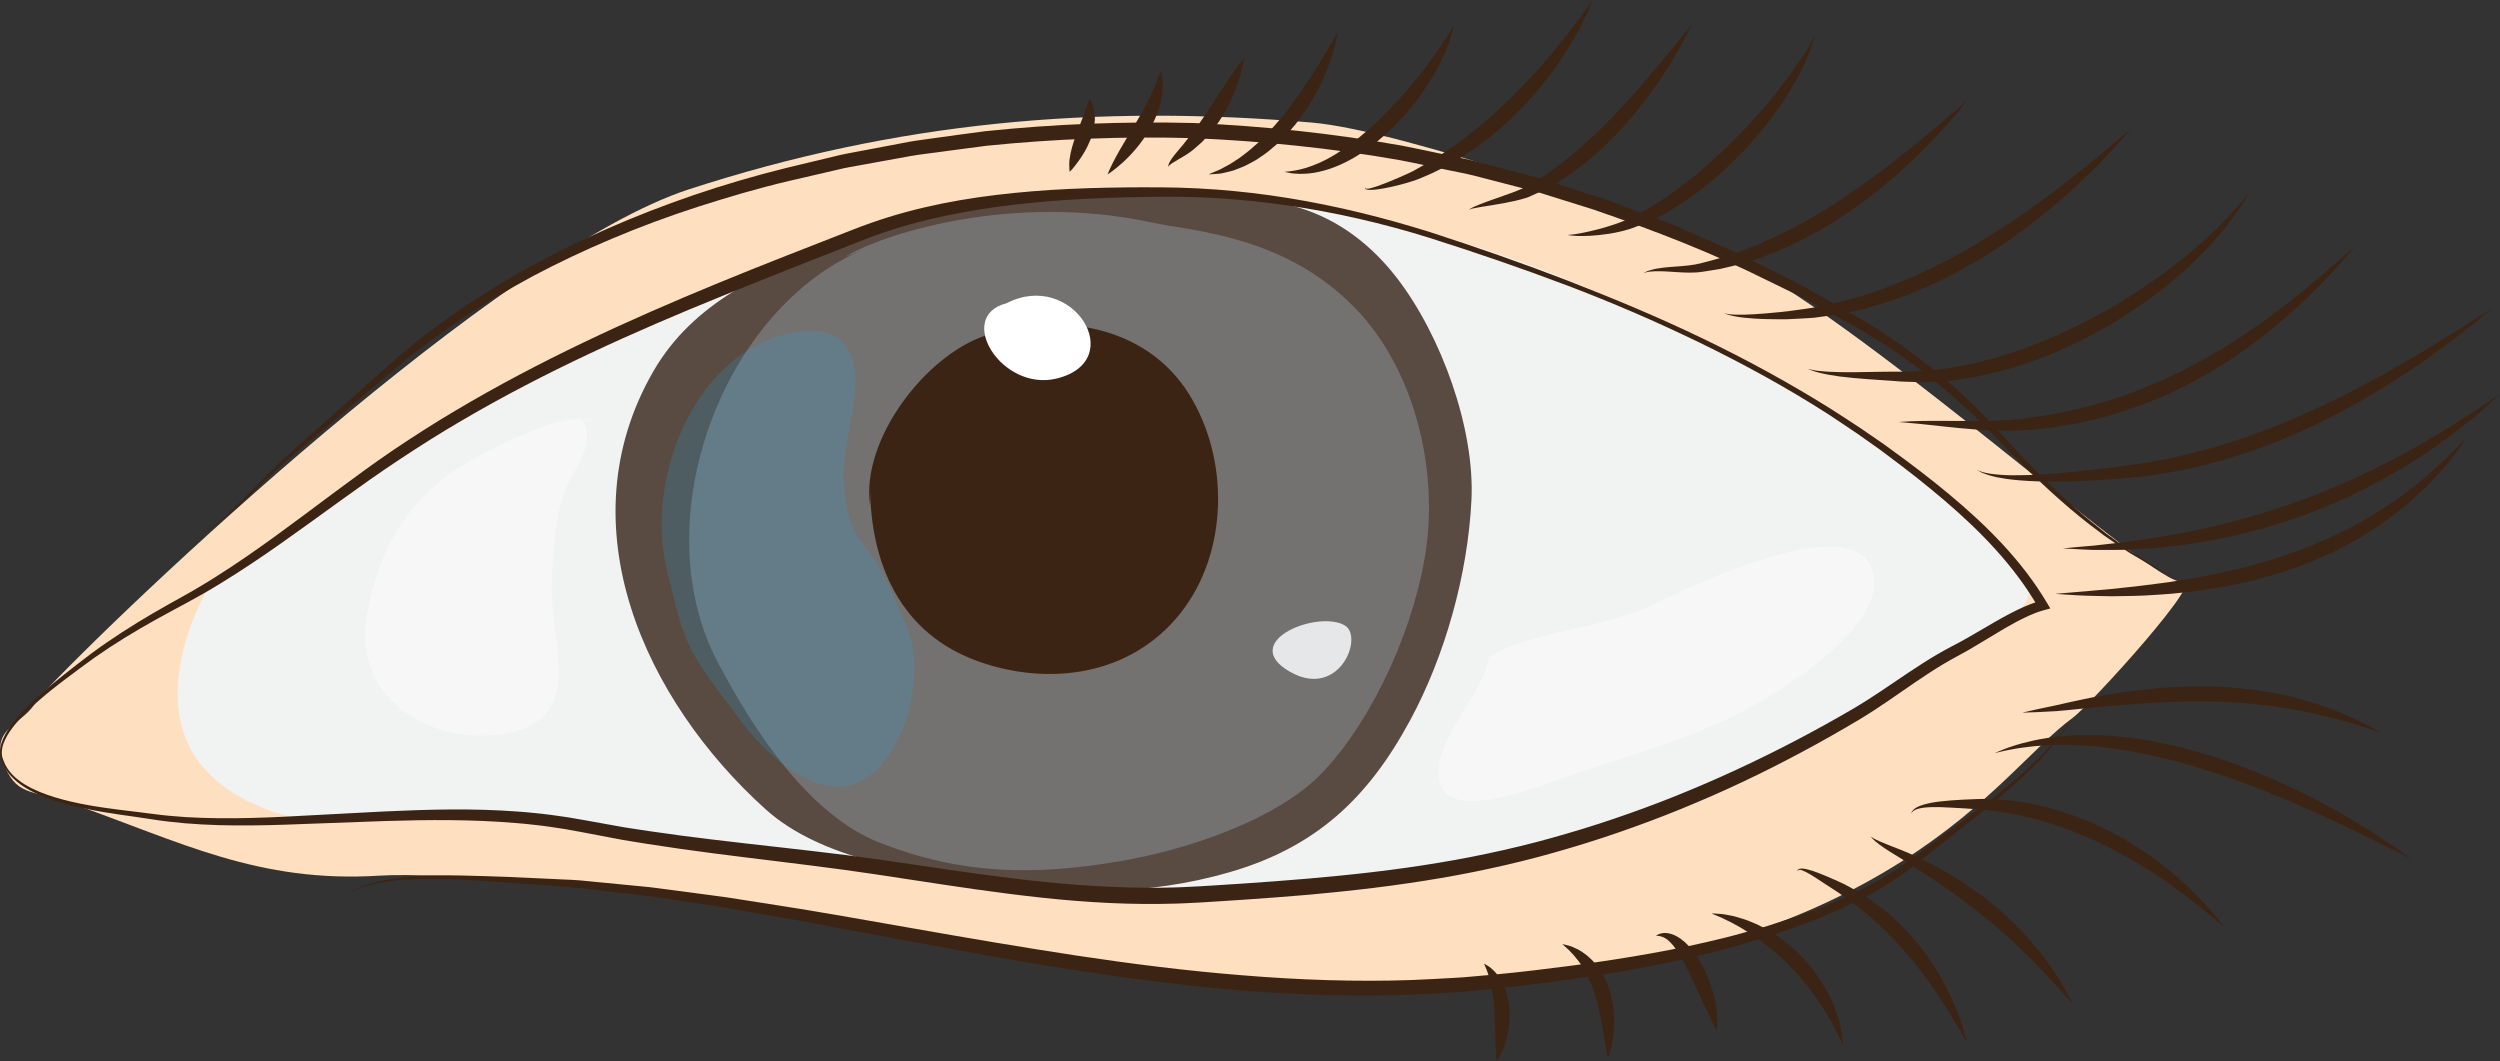 <?xml version="1.0" encoding="UTF-8"?>
<!DOCTYPE svg PUBLIC "-//W3C//DTD SVG 1.1//EN" "http://www.w3.org/Graphics/SVG/1.1/DTD/svg11.dtd">
<svg version="1.1" xmlns="http://www.w3.org/2000/svg" xmlns:xlink="http://www.w3.org/1999/xlink" x="0" y="0" width="659.535" height="280.006" viewBox="0, 0, 659.535, 280.006">
  <rect x="0" y="0" width="659.535" height="280.006" fill="#333333" stroke="none"/>
  <g id="g96118">
    <path d="M9.752,184.622 C6.757,191.012 -2.477,191.674 0.76,200.787 C4.109,210.215 7.944,208.162 19.156,212.081 C47.529,221.998 67.975,233.041 100.197,231.004 C116.621,229.966 165.406,234.407 187.759,237.5 C218.962,241.816 306.879,267.268 383.529,261.236 C500.859,252.004 526.729,203.903 546.859,189.338 C551.249,186.161 583.68,150.593 575.526,153.338 C569.204,155.465 496.29,88.43 458.106,68.338 C438.396,57.967 369.996,34.378 346.106,32.338 C288.993,27.461 236.616,32.122 181.796,49.929 C132.079,66.077 32.886,159.649 9.736,184.619" fill="#FEDFBF" id="path96120"/>
    <path d="M64.092,148.832 C80.579,135.46 101.933,120.69 120.345,109.997 C143.713,96.427 161.802,88.874 186.202,77.944 C214.78,65.142 247.641,53.765 273.689,50.62 C307.942,46.484 335.704,52.405 368.202,59.351 C399.305,65.999 434.101,81.864 462.207,96.656 C490.113,111.344 514.189,131.424 518.616,135.605 C545.144,160.661 537.219,157.766 513.535,172.955 C501.528,180.655 479.151,196.481 467.049,202.002 C437.236,215.601 404.714,226.19 372.72,232.502 C330.11,240.91 290.117,233.136 246.16,230.912 C221.755,229.677 197.22,225.79 173.197,221.306 C156.284,218.149 142.563,215.438 125.53,214.666 C106.25,213.793 88.736,219.878 72.194,214.182 C29.176,199.368 53.643,157.85 55.002,154.614" fill="#F1F2F2" id="path96122"/>
    <path d="M284.262,51.042 C275.321,48.153 228.735,61.059 221.026,64.047 C201.848,71.482 182.942,79.59 172.334,98.002 C148.946,138.596 170.049,184.739 202.003,213.522 C216.479,226.561 240.898,230.139 259.645,232.864 C282.078,236.124 303.153,236.208 324.186,230.155 C346.863,223.63 360.742,210.905 372.021,190.009 C381.237,172.935 387.198,151.647 388.186,132.007 C389.14,113.041 380.207,88.594 368.67,73.523 C362.073,64.906 353.48,58.084 342.853,54.84 C329.73,50.834 321.35,50.629 308.186,50.716" fill="#594A42" id="path96124"/>
    <path d="M228.202,65.672 C190.849,80.886 169.547,137.191 189.387,174.762 C198.827,192.64 213.266,214.935 232.051,222.31 C253.547,230.749 272.744,231.078 295.535,227.193 C311.97,224.392 336.677,216.719 349.033,203.649 C362.781,189.107 373.747,164.016 376.35,143.9 C379.107,122.594 372.926,97.197 357.533,81.298 C338.868,62.021 314.53,61.002 304.035,58.731 C266.535,50.616 232.035,62.021 222.868,67.821" fill="#808285" id="path96126" opacity="0.7"/>
    <path d="M230.032,144.502 C223.893,143.386 222.469,129.957 222.534,125.014 C222.625,117.985 224.887,110.947 225.534,103.988 C226.488,93.727 223.051,85.844 210.905,87.478 C183.531,91.159 169.769,126.591 176.034,150.627 C177.683,156.958 178.874,163.912 181.643,169.877 C184.853,176.791 190.101,182.824 194.532,189.002 C201.369,198.535 217.167,214.16 229.669,204.389 C239.586,196.638 243.963,177.451 239.42,166.017 C236.759,159.319 232.278,148.472 227.531,143.502" fill="#27AAE1" id="path96128" opacity="0.2"/>
    <path d="M392.862,173.332 C391.232,183.606 377.721,195.482 379.677,205.998 C381.898,217.933 408.881,206.275 416.341,203.815 C435.774,197.408 452.369,193.117 469.563,181.961 C477.667,176.703 496.931,163.327 494.194,151.331 C490.069,133.255 445.621,154.895 436.881,159.165 C422.069,166.402 404.709,165.937 391.529,173.998" fill="#FFFFFF" id="path96130" opacity="0.4"/>
    <path d="M156.202,111.332 C149.641,107.83 131.257,117.667 124.867,121.131 C113.149,127.482 104.27,137.528 100.017,150.033 C95.932,162.045 93.389,174.359 103.049,184.533 C110.826,192.722 123.571,195.586 134.202,193.367 C154.792,189.07 145.004,168.82 145.535,154.014 C145.825,145.941 146.27,137.541 148.868,129.998 C151.004,123.8 157.72,117.345 153.535,110.665" fill="#FFFFFF" id="path96132" opacity="0.4"/>
    <path d="M229.532,128.002 C229.532,148.417 237.346,167.14 258.196,174.521 C276.764,181.094 298.273,178.292 311.367,161.835 C324.087,145.849 324.42,121.224 313.697,104.002 C302.279,85.663 279.133,82.204 260.035,88.505 C244.09,93.766 227.082,116.113 229.532,133.336" fill="#3C2415" id="path96134"/>
    <path d="M354.202,164.672 C346.299,161.279 327.049,169.548 340.221,177.172 C355.202,185.842 361.831,162.345 351.535,164.672" fill="#E6E7E8" id="path96136"/>
    <path d="M265.532,80.002 C251.919,83.467 264.258,103.506 278.865,99.838 C297.884,95.063 282.916,71.003 265.532,80.002" fill="#FFFFFF" id="path96138"/>
    <path d="M0.582,200.862 C-0.206,199.379 -0.117,197.557 0.395,196.015 C0.902,194.446 1.732,193.021 2.659,191.692 C4.532,189.035 6.796,186.707 9.153,184.512 C11.516,182.32 14,180.267 16.518,178.273 C19.049,176.292 21.539,174.288 24.129,172.376 C29.322,168.54 34.752,165.076 40.301,161.821 C43.069,160.197 45.906,158.644 48.68,157.088 C50.074,156.298 51.479,155.517 52.828,154.69 C54.195,153.885 55.551,153.053 56.896,152.193 C67.692,145.394 77.853,137.603 88.147,129.953 C93.3,126.123 98.459,122.317 103.815,118.687 C109.117,115.126 114.568,111.625 120.113,108.351 C142.249,95.165 165.72,84.455 189.45,74.68 C201.322,69.792 213.289,65.167 225.225,60.501 C231.21,58.156 237.499,56.189 243.8,54.734 C250.11,53.252 256.497,52.184 262.906,51.417 C275.727,49.872 288.614,49.42 301.459,49.406 C304.659,49.401 307.899,49.425 311.098,49.504 L315.938,49.696 L320.764,49.997 C327.19,50.473 333.591,51.233 339.945,52.263 C352.654,54.325 365.166,57.434 377.425,61.283 C389.639,65.241 401.75,69.472 413.728,74.087 C425.681,78.753 437.546,83.673 449.111,89.259 C460.686,94.817 471.978,100.979 482.877,107.792 C485.568,109.545 488.297,111.246 490.96,113.044 L494.934,115.775 C496.264,116.678 497.583,117.596 498.869,118.561 C504.082,122.326 509.189,126.221 514.147,130.339 C524.011,138.562 533.366,147.803 540.035,159.067 L540.898,160.524 L539.227,160.974 C536.601,161.682 534.018,162.938 531.499,164.298 C528.976,165.665 526.501,167.182 524.005,168.693 C521.528,170.199 518.942,171.752 516.378,173.107 C513.777,174.513 511.366,175.946 508.951,177.531 C504.105,180.677 499.4,184.137 494.456,187.357 C493.228,188.171 491.95,188.928 490.699,189.716 L486.912,191.946 C484.396,193.418 481.819,194.871 479.256,196.286 C468.985,201.945 458.441,207.135 447.619,211.692 C442.219,213.992 436.748,216.131 431.221,218.115 C425.7,220.112 420.12,221.959 414.488,223.623 C411.673,224.488 408.859,225.24 405.994,226.031 C403.171,226.763 400.349,227.498 397.459,228.152 C391.716,229.481 385.967,230.657 380.172,231.633 C368.595,233.629 356.933,234.997 345.268,236.043 C339.433,236.547 333.598,236.983 327.764,237.38 L319.016,237.943 L316.829,238.08 L314.614,238.193 C313.152,238.255 311.71,238.349 310.23,238.384 C298.385,238.749 286.636,238.094 274.957,236.831 C263.282,235.59 251.705,233.819 240.167,232.053 L231.532,230.741 L222.865,229.497 C217.098,228.726 211.334,227.985 205.535,227.284 C193.952,225.861 182.335,224.471 170.76,222.634 C167.871,222.139 164.968,221.748 162.091,221.166 L153.474,219.527 C150.585,218.96 147.791,218.484 144.921,218.099 C143.49,217.899 142.058,217.711 140.618,217.567 C139.182,217.398 137.742,217.26 136.299,217.146 C124.76,216.164 113.116,216.234 101.468,216.605 L83.978,217.241 C78.145,217.47 72.3,217.706 66.442,217.754 C60.587,217.819 54.715,217.684 48.863,217.198 C45.939,216.93 43.017,216.621 40.115,216.153 C37.241,215.694 34.353,215.319 31.456,214.888 C25.675,214.02 19.873,213.006 14.272,211.182 C11.482,210.261 8.735,209.121 6.243,207.515 C3.783,205.922 1.506,203.719 0.577,200.841 L0.956,200.712 C1.919,203.439 4.151,205.489 6.584,206.974 C9.045,208.473 11.772,209.504 14.534,210.356 C20.086,212.03 25.855,212.911 31.626,213.646 C34.513,214.011 37.422,214.324 40.323,214.721 C43.195,215.119 46.088,215.361 48.982,215.562 C54.777,215.901 60.591,215.938 66.407,215.786 C72.223,215.644 78.042,215.314 83.869,214.992 L101.369,214.073 C113.043,213.53 124.794,213.208 136.542,214.095 C138.01,214.198 139.477,214.322 140.941,214.48 C142.408,214.613 143.871,214.79 145.333,214.979 C148.252,215.34 151.22,215.817 154.064,216.348 L162.668,217.896 C165.519,218.444 168.41,218.803 171.278,219.266 C182.783,220.975 194.369,222.247 205.974,223.555 C211.772,224.199 217.595,224.889 223.407,225.608 L232.085,226.773 L240.77,228.051 C252.318,229.767 263.84,231.474 275.392,232.649 C281.166,233.248 286.948,233.688 292.732,233.939 C298.505,234.197 304.322,234.299 310.048,234.113 C311.486,234.081 312.958,233.985 314.411,233.925 L316.568,233.817 L318.751,233.682 L327.479,233.125 C333.293,232.734 339.101,232.304 344.898,231.807 C356.491,230.809 368.048,229.534 379.494,227.619 C385.217,226.688 390.918,225.555 396.555,224.283 C399.363,223.665 402.195,222.945 405.027,222.227 C407.792,221.479 410.624,220.739 413.392,219.904 C418.964,218.291 424.485,216.498 429.952,214.555 C435.425,212.624 440.844,210.54 446.196,208.295 C456.913,203.831 467.395,198.798 477.63,193.294 C480.191,191.912 482.713,190.523 485.25,189.072 L489.029,186.895 C490.254,186.138 491.496,185.421 492.709,184.633 C497.58,181.529 502.321,178.112 507.299,174.947 C509.779,173.353 512.404,171.826 514.956,170.489 C517.574,169.154 520.015,167.732 522.548,166.244 C525.068,164.769 527.594,163.27 530.225,161.894 C532.857,160.528 535.574,159.23 538.607,158.456 L537.799,160.363 C531.52,149.395 522.508,140.157 512.831,131.899 C507.979,127.764 502.939,123.816 497.809,120.01 C496.543,119.034 495.245,118.105 493.934,117.192 L490.019,114.426 C487.394,112.605 484.703,110.88 482.047,109.1 C471.276,102.208 460.031,96.064 448.531,90.457 C437.017,84.878 425.26,79.78 413.281,75.255 C401.306,70.727 389.179,66.576 376.981,62.708 C364.774,58.909 352.284,56.028 339.65,54.194 C333.335,53.273 326.983,52.621 320.618,52.251 C314.256,51.865 307.899,51.842 301.487,51.966 C288.703,52.175 275.927,52.822 263.312,54.54 C257.009,55.409 250.748,56.523 244.588,58.014 C238.41,59.499 232.453,61.412 226.519,63.79 C214.582,68.467 202.661,73.152 190.807,77.978 C167.093,87.579 143.719,98.082 121.699,111.019 C116.186,114.23 110.826,117.625 105.466,121.178 C100.16,124.664 94.942,128.391 89.752,132.133 C79.364,139.616 69.037,147.298 58.028,154.007 C52.534,157.418 46.793,160.314 41.212,163.407 C35.632,166.507 30.162,169.824 24.956,173.486 C22.347,175.321 19.795,177.278 17.235,179.19 C14.685,181.117 12.178,183.095 9.793,185.209 C7.421,187.33 5.121,189.556 3.219,192.088 C2.279,193.356 1.438,194.71 0.914,196.182 C0.389,197.64 0.255,199.279 0.95,200.693 z" fill="#3C2415" id="path96140"/>
    <path d="M542.202,156.672 C542.202,156.672 542.674,156.63 543.556,156.55 C544.44,156.477 545.735,156.34 547.384,156.223 C549.036,156.117 551.033,155.908 553.319,155.709 C554.461,155.607 555.675,155.5 556.956,155.387 C558.234,155.25 559.579,155.107 560.981,154.957 C563.789,154.698 566.808,154.265 570.003,153.869 C571.605,153.694 573.232,153.404 574.898,153.13 C576.559,152.828 578.275,152.644 579.991,152.295 C581.708,151.958 583.453,151.615 585.219,151.268 C586.106,151.112 586.983,150.888 587.864,150.667 C588.748,150.459 589.636,150.25 590.528,150.04 C591.42,149.832 592.315,149.623 593.214,149.413 C594.099,149.158 594.987,148.902 595.876,148.646 C597.646,148.105 599.455,147.661 601.203,147.04 C602.958,146.438 604.712,145.837 606.46,145.238 C608.202,144.624 609.871,143.848 611.564,143.169 C612.404,142.814 613.252,142.481 614.076,142.111 C614.889,141.717 615.697,141.325 616.501,140.935 C617.306,140.545 618.105,140.158 618.899,139.773 C619.691,139.383 620.497,139.031 621.234,138.57 C624.225,136.808 627.214,135.245 629.807,133.375 C631.12,132.469 632.456,131.661 633.648,130.744 C634.839,129.823 635.991,128.932 637.096,128.078 C639.369,126.429 641.187,124.61 642.92,123.118 C643.767,122.352 644.588,121.658 645.302,120.972 C645.993,120.263 646.628,119.612 647.202,119.023 C649.504,116.668 650.868,115.337 650.868,115.337 C650.868,115.337 649.784,116.878 647.802,119.545 C647.305,120.212 646.754,120.951 646.155,121.755 C645.539,122.547 644.777,123.318 644.012,124.19 C642.439,125.889 640.783,127.952 638.602,129.812 C637.545,130.784 636.446,131.796 635.308,132.844 C634.757,133.394 634.103,133.833 633.475,134.328 C632.84,134.813 632.195,135.306 631.54,135.806 C630.885,136.306 630.221,136.813 629.549,137.326 C629.21,137.579 628.878,137.848 628.528,138.093 C628.169,138.326 627.808,138.559 627.445,138.795 C625.999,139.745 624.49,140.67 622.969,141.635 C622.22,142.14 621.404,142.536 620.6,142.971 C619.793,143.4 618.98,143.832 618.162,144.267 C617.343,144.702 616.519,145.14 615.691,145.579 C614.842,145.975 613.971,146.329 613.106,146.709 C611.363,147.435 609.638,148.258 607.846,148.917 C606.046,149.558 604.24,150.201 602.433,150.843 C600.618,151.461 598.75,151.899 596.919,152.432 C596,152.684 595.082,152.935 594.167,153.186 C593.242,153.391 592.32,153.594 591.401,153.797 C589.561,154.188 587.747,154.645 585.924,154.913 C584.107,155.2 582.311,155.484 580.544,155.764 C578.778,156.044 577.029,156.202 575.321,156.385 C573.611,156.558 571.943,156.749 570.31,156.827 C568.68,156.928 567.095,157.026 565.562,157.121 C564.029,157.213 562.544,157.197 561.123,157.238 C559.701,157.261 558.339,157.284 557.043,157.305 C555.746,157.279 554.516,157.253 553.36,157.23 C551.049,157.199 549.041,157.121 547.39,157.013 C545.739,156.93 544.441,156.82 543.555,156.764 C542.674,156.704 542.202,156.672 542.202,156.672 z" fill="#3C2415" id="path96142"/>
    <path d="M318.862,46.002 C318.862,46.002 319.621,45.643 320.969,45.093 C321.667,44.861 322.419,44.401 323.273,43.954 C323.699,43.718 324.155,43.505 324.616,43.221 C325.071,42.908 325.559,42.608 326.058,42.283 C327.085,41.689 328.064,40.818 329.153,40.021 C329.705,39.635 330.199,39.121 330.742,38.664 C331.262,38.173 331.851,37.756 332.357,37.204 C332.883,36.683 333.42,36.154 333.962,35.619 C334.507,35.089 334.997,34.48 335.536,33.919 C336.617,32.799 337.588,31.529 338.625,30.327 C339.587,29.054 340.605,27.828 341.505,26.532 C341.956,25.886 342.44,25.269 342.877,24.631 C343.315,23.991 343.746,23.359 344.172,22.736 C345.022,21.489 345.803,20.252 346.567,19.089 C347.278,17.897 348.042,16.809 348.649,15.751 C349.263,14.696 349.88,13.75 350.371,12.88 C350.857,12.009 351.35,11.274 351.691,10.639 C352.406,9.382 352.862,8.67 352.862,8.67 C352.862,8.67 352.736,9.495 352.432,10.928 C352.291,11.649 352.058,12.503 351.777,13.483 C351.518,14.473 351.152,15.561 350.722,16.74 C350.326,17.936 349.78,19.179 349.222,20.511 C348.614,21.816 347.969,23.197 347.205,24.575 C346.441,25.953 345.634,27.373 344.693,28.743 C343.821,30.158 342.745,31.472 341.741,32.833 C340.617,34.107 339.571,35.444 338.34,36.593 C337.185,37.807 335.91,38.874 334.666,39.882 C334.066,40.408 333.382,40.827 332.751,41.27 C332.096,41.686 331.52,42.169 330.847,42.496 C329.543,43.199 328.343,43.89 327.114,44.311 C326.514,44.544 325.949,44.779 325.402,44.975 C324.84,45.151 324.277,45.263 323.771,45.393 C322.75,45.653 321.878,45.845 321.152,45.863 C319.702,45.98 318.862,46.002 318.862,46.002 z" fill="#3C2415" id="path96144"/>
    <path d="M338.862,45.332 C338.862,45.332 339.107,45.306 339.567,45.257 C340.024,45.221 340.712,45.159 341.53,45.003 C342.348,44.89 343.343,44.624 344.45,44.317 C345.555,43.981 346.773,43.538 348.058,42.963 C353.224,40.693 359.288,36.118 364.666,30.774 C366.015,29.442 367.336,28.076 368.597,26.691 C369.863,25.31 371.077,23.918 372.23,22.548 C374.526,19.802 376.58,17.147 378.271,14.81 C379.096,13.629 379.867,12.548 380.513,11.564 C381.158,10.579 381.717,9.712 382.16,8.985 C382.593,8.254 382.955,7.682 383.17,7.277 C383.403,6.878 383.528,6.665 383.528,6.665 C383.528,6.665 383.478,6.906 383.384,7.359 C383.287,7.812 383.14,8.478 382.887,9.306 C382.637,10.134 382.325,11.145 381.872,12.264 C381.441,13.394 380.903,14.65 380.243,15.983 C379.592,17.321 378.844,18.753 377.967,20.216 C377.096,21.683 376.117,23.195 375.037,24.714 C373.953,26.229 372.788,27.766 371.509,29.252 C370.258,30.762 368.876,32.203 367.47,33.621 C364.612,36.411 361.49,38.966 358.264,40.95 C356.67,41.965 355.028,42.799 353.445,43.517 C351.841,44.202 350.291,44.767 348.804,45.121 C347.339,45.528 345.946,45.715 344.72,45.813 C343.491,45.907 342.425,45.891 341.54,45.791 C340.655,45.745 340.007,45.573 339.553,45.482 C339.103,45.386 338.862,45.332 338.862,45.332 z" fill="#3C2415" id="path96146"/>
    <path d="M360.202,49.332 C360.211,49.331 360.168,49.414 360.175,49.558 C360.173,49.709 360.378,49.799 360.657,49.791 C361.222,49.791 362.06,49.534 363.1,49.201 C365.176,48.493 368.115,47.294 371.529,45.745 C371.951,45.549 372.383,45.345 372.795,45.131 C373.21,44.896 373.634,44.656 374.066,44.412 C374.95,43.896 375.911,43.417 376.832,42.866 C377.73,42.307 378.654,41.734 379.599,41.148 C380.532,40.529 381.485,39.896 382.453,39.252 C383.436,38.631 384.367,37.891 385.338,37.19 C386.314,36.495 387.261,35.738 388.221,34.981 C388.701,34.604 389.184,34.225 389.667,33.845 L391.084,32.652 C392.026,31.851 392.995,31.073 393.898,30.216 C395.77,28.58 397.55,26.84 399.31,25.133 C400.161,24.25 401.016,23.384 401.872,22.537 C402.693,21.656 403.505,20.786 404.303,19.93 C405.115,19.084 405.822,18.174 406.594,17.348 C407.361,16.517 408.073,15.671 408.759,14.842 C410.155,13.2 411.417,11.599 412.613,10.136 C413.752,8.634 414.838,7.277 415.759,6.044 C416.652,4.793 417.498,3.737 418.138,2.83 C419.422,1.02 420.202,-0 420.202,-0 C420.202,-0 419.73,1.184 418.824,3.231 C417.894,5.264 416.472,8.134 414.505,11.439 C413.497,13.074 412.422,14.867 411.131,16.656 C409.896,18.487 408.491,20.349 406.975,22.225 C406.203,23.152 405.417,24.095 404.621,25.05 C403.797,25.98 402.951,26.913 402.088,27.843 C400.331,29.676 398.489,31.486 396.558,33.203 C395.612,34.083 394.596,34.886 393.607,35.709 C392.63,36.548 391.596,37.31 390.57,38.063 C390.057,38.441 389.548,38.818 389.041,39.192 C388.524,39.555 387.989,39.887 387.47,40.233 C386.418,40.907 385.411,41.617 384.35,42.211 C383.294,42.815 382.297,43.457 381.246,43.988 C380.192,44.515 379.16,45.03 378.156,45.531 C377.153,46.001 376.186,46.406 375.237,46.806 C374.744,47.006 374.26,47.203 373.785,47.397 C373.29,47.578 372.819,47.73 372.354,47.878 C370.507,48.472 368.798,48.895 367.271,49.244 C365.749,49.603 364.397,49.828 363.277,49.973 C362.156,50.114 361.253,50.15 360.631,50.018 C360.325,49.973 360.053,49.748 360.116,49.551 C360.15,49.396 360.209,49.336 360.202,49.332 z" fill="#3C2415" id="path96148"/>
    <path d="M387.532,55.332 C387.532,55.332 387.739,55.112 388.278,54.834 C388.802,54.575 389.582,54.206 390.597,53.825 C392.612,53.03 395.557,52.053 398.974,50.812 C399.824,50.498 400.696,50.15 401.541,49.761 C401.741,49.66 401.943,49.559 402.147,49.457 C402.265,49.399 402.559,49.225 402.76,49.113 C403.205,48.859 403.658,48.601 404.117,48.34 C404.574,48.078 405.038,47.812 405.507,47.543 C405.942,47.254 406.381,46.963 406.825,46.668 C407.707,46.073 408.634,45.526 409.536,44.838 C411.385,43.568 413.179,42.088 415.011,40.603 C415.907,39.832 416.809,39.055 417.715,38.274 C418.598,37.464 419.485,36.651 420.37,35.837 C421.235,34.997 422.099,34.157 422.961,33.32 C423.803,32.461 424.642,31.605 425.474,30.756 C427.1,29.019 428.745,27.341 430.239,25.624 C431.01,24.787 431.727,23.927 432.454,23.104 C433.176,22.277 433.903,21.484 434.567,20.675 C435.918,19.069 437.194,17.55 438.373,16.149 C440.712,13.305 442.662,10.936 444.026,9.277 C445.381,7.601 446.198,6.665 446.198,6.665 C446.198,6.665 445.677,7.788 444.69,9.715 C444.187,10.672 443.571,11.833 442.83,13.145 C442.073,14.447 441.24,15.934 440.235,17.493 C439.739,18.278 439.221,19.096 438.685,19.942 C438.119,20.768 437.534,21.622 436.931,22.5 C435.701,24.238 434.414,26.088 432.936,27.889 C431.493,29.717 429.962,31.584 428.314,33.401 C427.475,34.297 426.653,35.223 425.781,36.109 C424.895,36.984 424.007,37.863 423.119,38.742 C422.187,39.58 421.257,40.418 420.329,41.252 C419.39,42.074 418.397,42.833 417.444,43.616 C415.493,45.137 413.486,46.524 411.475,47.766 C410.498,48.413 409.461,48.994 408.437,49.525 C407.928,49.795 407.425,50.062 406.928,50.326 C406.433,50.55 405.946,50.772 405.463,50.99 C404.982,51.207 404.507,51.421 404.039,51.631 C403.779,51.744 403.63,51.823 403.285,51.963 C403.023,52.057 402.764,52.15 402.507,52.242 C401.496,52.554 400.54,52.794 399.624,53.001 C397.797,53.428 396.121,53.707 394.639,53.959 C393.159,54.201 391.868,54.412 390.806,54.585 C389.747,54.768 388.916,54.909 388.36,55.044 C387.818,55.173 387.532,55.332 387.532,55.332 z" fill="#3C2415" id="path96150"/>
    <path d="M413.532,62.002 C413.532,62.002 413.877,61.966 414.522,61.899 C415.174,61.864 416.097,61.67 417.27,61.475 C418.446,61.253 419.862,60.927 421.468,60.522 C422.269,60.302 423.123,60.092 424.003,59.8 C424.892,59.537 425.813,59.242 426.759,58.902 C427.24,58.75 427.703,58.543 428.183,58.35 C428.421,58.252 428.662,58.154 428.905,58.055 C429.051,58.001 429.37,57.828 429.596,57.72 C430.596,57.235 431.63,56.734 432.694,56.219 C433.677,55.651 434.687,55.068 435.72,54.471 C436.74,53.849 437.782,53.153 438.841,52.485 C439.918,51.839 440.922,51.024 441.985,50.282 C443.049,49.541 444.074,48.714 445.125,47.904 C445.649,47.498 446.176,47.091 446.703,46.682 C447.224,46.264 447.726,45.818 448.241,45.385 C449.257,44.504 450.314,43.666 451.287,42.726 C452.283,41.813 453.312,40.938 454.286,40.007 C455.252,39.068 456.214,38.132 457.169,37.204 C458.092,36.245 459.002,35.287 459.927,34.363 C460.864,33.448 461.691,32.457 462.558,31.528 C462.986,31.057 463.409,30.59 463.829,30.129 C464.226,29.649 464.628,29.178 465.031,28.719 C465.821,27.785 466.648,26.91 467.357,25.986 C468.087,25.075 468.797,24.19 469.484,23.333 C470.167,22.472 470.789,21.613 471.408,20.801 C471.715,20.393 472.016,19.993 472.31,19.602 C472.586,19.2 472.857,18.808 473.121,18.425 C473.657,17.661 474.166,16.937 474.644,16.257 C475.542,14.852 476.326,13.627 476.97,12.618 C478.142,10.532 478.866,9.337 478.866,9.337 C478.866,9.337 478.471,10.654 477.687,12.964 C477.227,14.084 476.68,15.46 475.978,17.007 C475.201,18.506 474.431,20.281 473.332,22.055 C472.801,22.954 472.269,23.909 471.677,24.869 C471.054,25.808 470.409,26.779 469.747,27.778 C469.098,28.789 468.334,29.752 467.603,30.779 C466.881,31.814 466.072,32.813 465.236,33.817 C463.596,35.857 461.824,37.902 459.935,39.9 C458.965,40.876 457.989,41.858 457.008,42.846 C456.017,43.823 454.972,44.755 453.949,45.709 C452.927,46.663 451.813,47.518 450.745,48.413 C450.203,48.853 449.675,49.305 449.126,49.731 C448.569,50.147 448.015,50.562 447.462,50.976 C446.908,51.388 446.358,51.799 445.809,52.207 C445.257,52.61 444.667,52.96 444.103,53.335 C442.953,54.055 441.872,54.84 440.704,55.466 C439.544,56.107 438.458,56.795 437.296,57.353 C436.126,57.899 434.982,58.434 433.868,58.954 C432.76,59.385 431.689,59.793 430.641,60.172 C430.352,60.271 430.178,60.35 429.802,60.462 C429.528,60.538 429.256,60.614 428.987,60.69 C428.449,60.837 427.924,60.998 427.405,61.098 C425.342,61.597 423.43,61.84 421.738,62.023 C420.047,62.21 418.563,62.256 417.344,62.266 C416.74,62.29 416.181,62.242 415.71,62.225 C415.235,62.212 414.839,62.176 414.519,62.13 C413.875,62.046 413.532,62.002 413.532,62.002 z" fill="#3C2415" id="path96152"/>
    <path d="M433.532,72.002 C433.532,72.002 433.89,71.849 434.563,71.562 C434.891,71.395 435.327,71.282 435.853,71.149 C436.119,71.08 436.403,71.006 436.707,70.927 C437.011,70.88 437.333,70.829 437.674,70.775 C439.044,70.541 440.709,70.414 442.603,70.283 C444.486,70.135 446.595,69.985 448.701,69.457 C450.95,68.85 453.436,68.248 455.875,67.406 C457.115,67.017 458.385,66.616 459.666,66.086 C460.941,65.561 462.285,65.148 463.595,64.568 C464.906,63.998 466.239,63.418 467.588,62.831 C468.907,62.175 470.24,61.508 471.598,60.869 C474.27,59.496 476.964,58.055 479.566,56.445 L481.545,55.287 L483.479,54.058 C484.768,53.244 486.055,52.435 487.286,51.559 C487.907,51.131 488.526,50.704 489.142,50.28 C489.769,49.87 490.384,49.45 490.981,49.011 C492.185,48.145 493.374,47.29 494.544,46.448 C496.825,44.683 499.082,43.038 501.147,41.371 C502.197,40.56 503.197,39.745 504.161,38.95 C505.135,38.164 506.075,37.405 506.978,36.677 C508.761,35.184 510.395,33.815 511.843,32.602 C513.288,31.377 514.549,30.31 515.587,29.431 C517.651,27.655 518.868,26.669 518.868,26.669 C518.868,26.669 517.903,27.896 516.15,29.993 C515.277,31.044 514.178,32.286 512.907,33.702 C511.647,35.13 510.157,36.677 508.532,38.368 C506.863,40.015 505.101,41.854 503.088,43.641 C501.125,45.485 498.978,47.349 496.71,49.225 C494.398,51.046 492.047,52.988 489.483,54.735 C488.235,55.652 486.923,56.505 485.609,57.363 L483.636,58.657 C482.97,59.077 482.287,59.475 481.611,59.88 C478.902,61.5 476.09,62.952 473.301,64.331 C471.89,64.99 470.48,65.623 469.081,66.231 C467.654,66.776 466.245,67.315 464.859,67.845 C463.473,68.373 462.065,68.777 460.703,69.199 C459.351,69.642 457.976,69.968 456.639,70.28 C455.308,70.571 454.007,70.974 452.77,71.126 C451.528,71.322 450.327,71.511 449.174,71.692 C446.699,72.067 444.507,71.906 442.611,71.804 C440.718,71.704 439.078,71.545 437.738,71.562 C437.401,71.561 437.083,71.559 436.783,71.558 C436.489,71.577 436.214,71.595 435.958,71.611 C435.44,71.637 434.988,71.664 434.633,71.765 C433.914,71.92 433.532,72.002 433.532,72.002 z" fill="#3C2415" id="path96154"/>
    <path d="M454.862,82.672 C454.862,82.672 455.334,82.755 456.218,82.91 C456.664,82.962 457.216,82.971 457.85,83.011 C458.485,83.04 459.238,83.007 460.062,83.018 C461.723,82.974 463.736,82.855 466.045,82.664 C467.198,82.575 468.427,82.45 469.721,82.319 C470.351,82.241 471.071,82.194 471.673,82.109 C472.353,82.016 473.047,81.921 473.757,81.823 C475.172,81.618 476.665,81.446 478.176,81.193 C479.656,80.893 481.187,80.583 482.76,80.264 C484.332,80.004 485.929,79.478 487.566,79.058 C488.384,78.84 489.212,78.62 490.046,78.399 C490.879,78.17 491.701,77.868 492.54,77.603 C493.376,77.329 494.219,77.053 495.068,76.775 C495.92,76.507 496.772,76.219 497.608,75.866 C499.296,75.206 501.003,74.537 502.723,73.864 C504.412,73.112 506.116,72.353 507.826,71.592 C509.523,70.804 511.18,69.907 512.863,69.07 C514.567,68.274 516.179,67.291 517.832,66.404 C518.65,65.945 519.48,65.511 520.283,65.033 C521.08,64.546 521.875,64.06 522.667,63.576 C525.852,61.669 528.918,59.668 531.861,57.694 C533.315,56.68 534.729,55.659 536.145,54.702 C537.542,53.719 538.874,52.706 540.192,51.747 C541.518,50.799 542.762,49.816 543.974,48.873 C545.189,47.935 546.38,47.047 547.495,46.16 C548.603,45.262 549.666,44.402 550.677,43.584 C551.702,42.781 552.664,42.005 553.546,41.251 C555.311,39.744 556.916,38.496 558.171,37.394 C560.707,35.218 562.194,34.004 562.194,34.004 C562.194,34.004 560.957,35.463 558.723,37.966 C557.617,39.228 556.201,40.689 554.583,42.376 C552.985,44.084 551.064,45.892 548.996,47.897 C546.87,49.835 544.609,51.999 542.046,54.086 C540.773,55.139 539.484,56.248 538.127,57.333 C536.763,58.409 535.335,59.465 533.9,60.564 C532.46,61.655 530.928,62.675 529.414,63.757 C528.645,64.282 527.901,64.854 527.1,65.35 C526.302,65.851 525.5,66.355 524.695,66.861 C523.89,67.366 523.082,67.874 522.27,68.383 C521.454,68.883 520.606,69.34 519.772,69.821 C518.084,70.752 516.446,71.784 514.695,72.619 C512.951,73.462 511.236,74.362 509.474,75.153 C507.701,75.917 505.934,76.678 504.181,77.433 C502.402,78.125 500.607,78.741 498.843,79.365 C497.967,79.696 497.075,79.962 496.183,80.207 C495.295,80.462 494.413,80.716 493.538,80.968 C492.661,81.21 491.804,81.488 490.934,81.694 C490.059,81.88 489.193,82.064 488.335,82.246 C486.611,82.578 484.966,83.011 483.281,83.189 C481.619,83.413 480.002,83.63 478.437,83.841 C476.887,83.966 475.402,84.011 473.969,84.096 C473.253,84.133 472.553,84.17 471.868,84.205 C471.106,84.243 470.486,84.231 469.814,84.235 C468.501,84.226 467.256,84.219 466.085,84.183 C463.743,84.144 461.698,83.977 460.022,83.805 C458.35,83.627 457.025,83.333 456.159,83.115 C455.314,82.827 454.862,82.672 454.862,82.672 z" fill="#3C2415" id="path96156"/>
    <path d="M476.862,97.332 C476.862,97.332 477.373,97.432 478.329,97.62 C478.806,97.723 479.398,97.838 480.1,97.875 C480.803,97.921 481.584,98.037 482.486,98.075 C483.391,98.105 484.386,98.159 485.473,98.179 C486.562,98.184 487.74,98.189 488.997,98.195 C491.522,98.156 494.371,98.112 497.479,98.064 C498.261,98.059 499.06,98.054 499.874,98.049 L501.541,98.049 C501.609,98.051 501.492,98.047 501.519,98.047 L501.675,98.042 L502.301,98.019 C503.978,97.973 505.711,97.925 507.493,97.876 C509.234,97.723 510.983,97.479 512.784,97.282 C513.233,97.225 513.683,97.19 514.138,97.114 C514.593,97.029 515.052,96.942 515.512,96.856 C516.433,96.685 517.362,96.512 518.298,96.338 C520.182,96.049 522.052,95.514 523.952,95.02 C524.901,94.772 525.856,94.523 526.816,94.273 C527.763,93.97 528.714,93.665 529.67,93.358 C531.579,92.746 533.518,92.172 535.397,91.388 L538.244,90.286 L539.67,89.735 L541.066,89.107 C542.926,88.268 544.816,87.49 546.652,86.615 C548.468,85.697 550.278,84.782 552.073,83.874 C553.829,82.889 555.57,81.913 557.291,80.947 L558.58,80.226 L559.821,79.447 C560.646,78.929 561.466,78.415 562.278,77.905 C563.088,77.39 563.906,76.901 564.688,76.376 C565.462,75.838 566.229,75.306 566.988,74.779 C568.5,73.718 570.041,72.754 571.409,71.646 C572.808,70.575 574.171,69.532 575.488,68.524 C576.758,67.456 577.985,66.425 579.163,65.435 C579.747,64.932 580.346,64.466 580.882,63.961 C581.417,63.455 581.941,62.961 582.45,62.479 C583.48,61.519 584.458,60.608 585.376,59.752 C587.076,57.915 588.631,56.359 589.852,55.023 C592.157,52.246 593.529,50.665 593.529,50.665 C593.529,50.665 592.454,52.432 590.478,55.515 C589.418,56.998 588.067,58.758 586.508,60.784 C585.667,61.742 584.772,62.761 583.828,63.835 C583.35,64.37 582.86,64.918 582.359,65.48 C581.853,66.037 581.286,66.555 580.732,67.113 C579.611,68.217 578.442,69.366 577.233,70.555 C575.95,71.664 574.624,72.81 573.26,73.989 C571.92,75.203 570.409,76.275 568.921,77.449 C568.168,78.024 567.406,78.605 566.637,79.192 C565.853,79.757 565.033,80.287 564.221,80.843 C560.992,83.1 557.518,85.229 553.915,87.269 C552.078,88.224 550.227,89.187 548.367,90.153 C546.485,91.074 544.55,91.906 542.636,92.783 L541.189,93.414 L539.71,93.968 L536.756,95.073 C534.809,95.857 532.792,96.433 530.808,97.044 C529.815,97.347 528.826,97.648 527.842,97.948 C526.836,98.175 525.835,98.4 524.84,98.624 C522.852,99.07 520.9,99.555 518.924,99.793 C517.945,99.94 516.972,100.087 516.009,100.232 C515.529,100.303 515.05,100.375 514.573,100.445 C514.092,100.498 513.6,100.511 513.119,100.545 C511.191,100.65 509.296,100.796 507.483,100.849 C505.701,100.791 503.968,100.735 502.292,100.681 L501.666,100.655 L501.295,100.635 L500.989,100.612 C500.582,100.58 500.178,100.549 499.779,100.518 C498.975,100.46 498.188,100.404 497.416,100.349 C494.321,100.162 491.458,99.951 488.93,99.716 C487.665,99.596 486.479,99.461 485.388,99.328 C484.295,99.177 483.294,99 482.392,98.861 C481.49,98.717 480.682,98.493 479.992,98.337 C479.292,98.195 478.728,97.998 478.27,97.827 C477.352,97.505 476.862,97.332 476.862,97.332 z" fill="#3C2415" id="path96158"/>
    <path d="M500.862,111.332 C500.862,111.332 501.389,111.3 502.379,111.239 C503.369,111.178 504.817,111.067 506.672,111.061 C510.383,110.967 515.673,111.094 521.965,111.072 C523.534,111.027 525.176,111.063 526.856,110.948 C527.696,110.91 528.551,110.871 529.419,110.831 C530.288,110.803 531.154,110.684 532.04,110.613 C532.909,110.514 533.849,110.485 534.691,110.327 C535.611,110.187 536.542,110.046 537.483,109.903 C538.424,109.764 539.376,109.624 540.337,109.482 C541.272,109.3 542.214,109.116 543.165,108.931 C545.062,108.558 546.99,108.204 548.928,107.664 C550.866,107.158 552.842,106.711 554.785,106.082 C556.737,105.484 558.723,104.943 560.651,104.194 C562.591,103.487 564.557,102.825 566.451,101.975 C568.369,101.188 570.302,100.432 572.154,99.512 C573.091,99.073 574.024,98.635 574.955,98.198 C575.892,97.77 576.778,97.249 577.687,96.781 C579.493,95.823 581.295,94.89 583.019,93.86 C584.758,92.859 586.487,91.883 588.114,90.801 C589.76,89.748 591.391,88.734 592.932,87.651 C594.475,86.572 596.038,85.588 597.468,84.5 C598.912,83.43 600.319,82.389 601.678,81.382 C603.012,80.338 604.302,79.329 605.539,78.36 C606.797,77.412 607.917,76.402 609.035,75.499 C610.138,74.58 611.216,73.741 612.175,72.891 C614.09,71.189 615.822,69.765 617.192,68.527 C619.927,66.052 621.53,64.664 621.53,64.664 C621.53,64.664 620.182,66.29 617.755,69.089 C616.536,70.484 614.994,72.121 613.226,74.004 C611.423,75.851 609.382,77.938 607.042,80.098 C605.866,81.174 604.641,82.294 603.373,83.454 C602.053,84.557 600.688,85.697 599.285,86.869 C596.431,89.155 593.382,91.539 590.042,93.748 C588.412,94.911 586.674,95.973 584.921,97.061 C584.039,97.596 583.178,98.178 582.264,98.683 C581.347,99.183 580.426,99.685 579.501,100.19 C578.569,100.682 577.661,101.228 576.701,101.681 C575.745,102.143 574.786,102.606 573.825,103.07 C571.922,104.038 569.936,104.85 567.958,105.676 C565.99,106.531 563.949,107.197 561.935,107.905 C559.933,108.655 557.872,109.195 555.848,109.79 C553.835,110.432 551.777,110.835 549.759,111.282 C547.754,111.768 545.716,112.076 543.72,112.398 C542.724,112.557 541.737,112.713 540.758,112.869 C539.792,112.967 538.835,113.063 537.888,113.158 C536.941,113.249 536.003,113.339 535.077,113.428 C534.08,113.552 533.175,113.525 532.239,113.579 C528.537,113.771 525.075,113.551 521.894,113.355 C518.716,113.14 515.823,112.836 513.264,112.559 C510.709,112.285 508.482,112.046 506.648,111.85 C504.817,111.657 503.366,111.52 502.377,111.453 C501.389,111.375 500.862,111.332 500.862,111.332 z" fill="#3C2415" id="path96160"/>
    <path d="M521.532,124.002 C521.532,124.002 522.068,124.214 523.085,124.566 C523.614,124.672 524.242,124.842 525,124.963 C525.774,125.041 526.642,125.208 527.641,125.25 C529.62,125.428 532.048,125.4 534.821,125.338 C537.595,125.259 540.726,125.022 544.136,124.736 C547.547,124.432 551.235,124.013 555.141,123.57 C556.118,123.453 557.109,123.335 558.112,123.215 L558.867,123.123 L559.587,123.024 C560.094,122.95 560.603,122.875 561.115,122.8 C562.139,122.654 563.176,122.507 564.221,122.358 C565.273,122.225 566.325,122.072 567.353,121.859 C569.427,121.444 571.539,121.133 573.665,120.622 C574.728,120.371 575.798,120.118 576.873,119.863 C577.947,119.608 579.037,119.395 580.106,119.076 C582.25,118.463 584.437,117.945 586.583,117.244 C588.723,116.527 590.905,115.915 593.025,115.11 C597.307,113.627 601.539,111.984 605.637,110.201 C609.729,108.405 613.741,106.585 617.551,104.663 C621.361,102.741 625.009,100.805 628.451,98.925 C631.856,96.982 635.094,95.164 638.035,93.398 C639.521,92.541 640.915,91.669 642.251,90.854 C643.59,90.041 644.859,89.27 646.052,88.545 C648.421,87.062 650.487,85.768 652.188,84.703 C655.569,82.536 657.533,81.333 657.533,81.333 C657.533,81.333 655.777,82.816 652.65,85.351 C651.077,86.605 649.147,88.106 646.918,89.808 C644.657,91.465 642.142,93.393 639.279,95.329 C637.852,96.303 636.383,97.346 634.828,98.375 C633.259,99.383 631.637,100.425 629.969,101.497 C628.272,102.525 626.528,103.581 624.745,104.662 C622.967,105.751 621.066,106.721 619.179,107.787 C615.357,109.83 611.371,111.901 607.193,113.737 C603.027,115.598 598.719,117.329 594.343,118.885 C592.164,119.686 589.917,120.295 587.716,121.006 C585.51,121.701 583.257,122.213 581.052,122.818 C578.843,123.411 576.6,123.795 574.408,124.262 C572.215,124.719 569.984,124.983 567.828,125.342 C566.741,125.53 565.679,125.651 564.631,125.75 C563.579,125.854 562.538,125.958 561.508,126.06 C560.992,126.109 560.481,126.158 559.971,126.206 L559.168,126.274 L558.409,126.328 C557.397,126.397 556.398,126.466 555.413,126.534 C551.466,126.809 547.72,126.963 544.258,127.02 C540.796,127.09 537.616,127.039 534.8,126.862 C531.985,126.693 529.533,126.433 527.537,126.036 C526.536,125.889 525.658,125.615 524.896,125.428 C524.136,125.202 523.505,124.939 522.998,124.764 C522.035,124.281 521.532,124.002 521.532,124.002 z" fill="#3C2415" id="path96162"/>
    <path d="M544.202,144.672 C544.202,144.672 544.689,144.625 545.601,144.538 C546.514,144.456 547.853,144.308 549.557,144.176 C550.409,144.104 551.352,144.024 552.379,143.937 C553.399,143.821 554.502,143.696 555.681,143.562 C558.036,143.311 560.684,143.021 563.567,142.588 C565.006,142.383 566.506,142.17 568.058,141.949 C569.602,141.683 571.198,141.408 572.837,141.125 C573.657,140.986 574.487,140.845 575.328,140.702 C576.162,140.523 577.007,140.343 577.86,140.16 C579.566,139.805 581.31,139.442 583.083,139.073 C586.6,138.201 590.236,137.338 593.875,136.25 C597.549,135.287 601.185,133.987 604.839,132.766 C606.647,132.099 608.455,131.432 610.257,130.767 C612.07,130.131 613.802,129.311 615.562,128.6 C617.316,127.874 619.05,127.14 620.733,126.341 C622.421,125.556 624.106,124.815 625.734,124.023 C628.935,122.334 632.124,120.865 635.001,119.193 C636.457,118.386 637.872,117.6 639.242,116.84 C640.59,116.039 641.891,115.265 643.141,114.522 C645.663,113.064 647.895,111.598 649.901,110.331 C650.905,109.696 651.843,109.102 652.712,108.553 C653.564,107.977 654.346,107.449 655.052,106.971 C657.882,105.064 659.535,104.005 659.535,104.005 C659.535,104.005 658.103,105.334 655.535,107.604 C654.891,108.171 654.18,108.799 653.403,109.483 C652.61,110.144 651.726,110.827 650.795,111.574 C648.926,113.062 646.836,114.778 644.405,116.44 C643.205,117.296 641.955,118.188 640.661,119.11 C639.341,119.995 637.939,120.852 636.516,121.766 C633.696,123.638 630.562,125.348 627.34,127.158 C625.709,128.025 624.019,128.845 622.323,129.708 C621.47,130.131 620.623,130.578 619.753,130.988 C618.871,131.372 617.984,131.758 617.094,132.145 C615.304,132.895 613.54,133.753 611.693,134.427 C609.856,135.128 608.012,135.832 606.169,136.535 C602.412,137.743 598.676,139.025 594.906,139.968 C591.177,141.064 587.406,141.729 583.798,142.512 C581.98,142.835 580.188,143.128 578.43,143.392 C577.552,143.526 576.684,143.658 575.826,143.788 C574.963,143.883 574.111,143.976 573.27,144.068 C571.589,144.248 569.956,144.423 568.375,144.593 C566.788,144.686 565.256,144.776 563.784,144.863 C562.311,144.93 560.91,145.059 559.564,145.065 C558.22,145.071 556.946,145.077 555.748,145.083 C554.554,145.085 553.435,145.087 552.401,145.088 C551.372,145.044 550.425,145.003 549.571,144.966 C547.863,144.898 546.52,144.799 545.604,144.752 C544.69,144.7 544.202,144.672 544.202,144.672 z" fill="#3C2415" id="path96164"/>
    <path d="M308.202,44.002 C308.217,44.001 308.168,43.861 308.235,43.586 C308.303,43.296 308.449,42.91 308.721,42.469 C309.238,41.571 310.16,40.446 311.243,39.192 C311.78,38.562 312.369,37.918 312.861,37.216 C313.437,36.457 314.065,35.665 314.714,34.864 C315.276,34.052 315.864,33.233 316.486,32.423 C317.08,31.561 317.683,30.685 318.287,29.809 C318.879,28.917 319.471,28.026 320.054,27.148 C320.631,26.256 321.199,25.378 321.747,24.528 C322.32,23.69 322.821,22.835 323.351,22.057 C323.877,21.27 324.374,20.526 324.834,19.839 C325.783,18.474 326.606,17.336 327.211,16.551 C327.815,15.765 328.203,15.334 328.203,15.334 C328.203,15.334 328.134,15.908 327.935,16.881 C327.745,17.858 327.421,19.232 326.921,20.846 C326.676,21.654 326.39,22.522 326.033,23.423 C325.672,24.321 325.329,25.284 324.856,26.235 C324.39,27.187 323.939,28.188 323.374,29.154 C322.81,30.121 322.231,31.101 321.598,32.05 C320.919,32.974 320.271,33.908 319.553,34.789 C318.798,35.662 318.033,36.5 317.284,37.292 C316.523,38.006 315.763,38.659 315.037,39.279 C314.251,39.985 313.452,40.488 312.741,40.945 C311.298,41.833 310.095,42.479 309.301,43.006 C308.914,43.27 308.599,43.497 308.444,43.675 C308.264,43.857 308.209,44.012 308.202,44.002 z" fill="#3C2415" id="path96166"/>
    <path d="M292.202,46.002 C292.202,46.002 292.374,45.513 292.739,44.708 C293.097,43.898 293.653,42.779 294.347,41.473 C295.054,40.175 295.898,38.696 296.829,37.154 C297.744,35.626 298.721,33.995 299.697,32.365 C300.161,31.552 300.653,30.747 301.089,29.942 C301.548,29.142 301.961,28.346 302.381,27.577 C302.767,26.799 303.172,26.05 303.505,25.322 C303.839,24.593 304.187,23.905 304.441,23.246 C304.586,22.917 304.724,22.602 304.856,22.303 C304.973,21.996 305.083,21.706 305.187,21.432 C305.392,20.88 305.607,20.393 305.725,19.981 C305.999,19.16 306.204,18.67 306.204,18.67 C306.204,18.67 306.349,19.156 306.518,20.043 C306.616,20.488 306.682,21.03 306.702,21.655 C306.719,21.971 306.737,22.307 306.756,22.662 C306.738,23.014 306.72,23.384 306.7,23.77 C306.671,24.552 306.531,25.376 306.37,26.254 C306.203,27.129 305.945,28.028 305.653,28.95 C305.331,29.857 304.993,30.801 304.549,31.702 C304.15,32.632 303.63,33.504 303.143,34.398 C302.602,35.253 302.08,36.124 301.486,36.917 C300.921,37.733 300.308,38.486 299.71,39.21 C298.498,40.642 297.277,41.892 296.167,42.896 C295.057,43.903 294.071,44.681 293.359,45.205 C292.643,45.731 292.202,46.002 292.202,46.002 z" fill="#3C2415" id="path96168"/>
    <path d="M282.202,45.332 C282.202,45.332 282.141,44.977 282.111,44.381 C282.09,43.779 282.028,42.951 282.178,41.959 C282.245,41.462 282.334,40.925 282.449,40.36 C282.567,39.788 282.703,39.246 282.87,38.665 C283.033,38.09 283.222,37.498 283.41,36.928 C283.593,36.35 283.827,35.776 284.033,35.204 C284.236,34.642 284.432,34.079 284.667,33.537 C284.915,32.99 285.051,32.459 285.271,31.942 C285.467,31.425 285.722,30.928 285.853,30.444 C286.017,29.963 286.194,29.501 286.373,29.068 C286.583,28.635 286.667,28.228 286.797,27.86 C286.916,27.492 287.05,27.163 287.154,26.887 C287.367,26.335 287.535,25.999 287.535,25.999 C287.535,25.999 287.715,26.296 287.948,26.852 C288.062,27.13 288.209,27.473 288.342,27.876 C288.471,28.279 288.645,28.745 288.683,29.252 C288.746,29.761 288.796,30.321 288.827,30.919 C288.883,31.525 288.8,32.131 288.722,32.769 C288.688,33.089 288.633,33.41 288.581,33.738 C288.541,34.071 288.469,34.394 288.368,34.704 C288.199,35.34 287.985,35.975 287.777,36.612 C287.532,37.222 287.276,37.817 286.997,38.396 C286.728,38.986 286.432,39.521 286.131,40.038 C285.839,40.552 285.51,41.059 285.226,41.498 C284.934,41.942 284.638,42.358 284.349,42.743 C284.052,43.119 283.783,43.487 283.539,43.813 C283.295,44.138 283.053,44.41 282.86,44.637 C282.469,45.089 282.202,45.332 282.202,45.332 z" fill="#3C2415" id="path96170"/>
    <path d="M51.532,142.002 C51.532,142.002 52.021,141.7 52.967,141.114 C53.437,140.816 54.036,140.468 54.719,140.014 C55.369,139.515 56.122,138.937 56.974,138.282 C57.849,137.66 58.704,136.805 59.707,135.949 C60.715,135.096 61.73,134.066 62.855,132.988 C65.088,130.811 67.562,128.213 70.394,125.35 C71.108,124.639 71.826,123.895 72.589,123.156 C73.361,122.424 74.153,121.674 74.964,120.906 C76.624,119.426 78.361,117.876 80.172,116.261 C83.792,113.036 87.707,109.548 91.89,105.821 C96.081,102.09 100.542,98.12 105.244,93.935 C110.036,89.91 115.344,85.82 121.045,81.896 C126.775,77.998 132.915,74.187 139.446,70.552 C145.997,66.956 152.933,63.539 160.203,60.342 C174.752,53.949 190.61,48.465 207.47,44.297 C211.66,43.291 215.885,42.276 220.139,41.255 C222.25,40.699 224.444,40.344 226.619,39.919 C228.799,39.505 230.986,39.091 233.18,38.675 C235.374,38.259 237.576,37.842 239.783,37.424 C241.991,37.016 244.224,36.775 246.453,36.441 C250.917,35.832 255.4,35.184 259.911,34.617 C278.004,32.727 296.493,31.985 314.972,32.453 C333.438,33.265 351.842,35.217 369.755,38.411 C374.22,39.267 378.641,40.265 383.054,41.18 C385.252,41.671 387.465,42.08 389.636,42.636 C391.802,43.214 393.961,43.79 396.115,44.365 C398.269,44.94 400.415,45.513 402.553,46.084 C404.69,46.663 406.836,47.183 408.916,47.902 C413.103,49.248 417.259,50.585 421.381,51.91 C422.411,52.242 423.439,52.572 424.465,52.902 C425.473,53.283 426.479,53.664 427.483,54.044 C429.491,54.803 431.489,55.559 433.477,56.311 C435.465,57.063 437.445,57.812 439.414,58.557 C440.393,58.943 441.387,59.285 442.347,59.704 C443.304,60.127 444.26,60.549 445.212,60.97 C449.023,62.654 452.791,64.319 456.515,65.965 C457.443,66.382 458.379,66.773 459.291,67.209 C460.194,67.665 461.094,68.119 461.991,68.571 C463.785,69.476 465.568,70.375 467.339,71.269 C469.109,72.162 470.866,73.049 472.611,73.93 C474.358,74.807 476.099,75.664 477.754,76.655 C481.099,78.565 484.393,80.446 487.632,82.295 C489.257,83.23 490.846,84.114 492.459,85.067 C494.003,86.043 495.534,87.009 497.051,87.968 C498.55,88.988 500.035,89.997 501.506,90.998 C502.936,92.043 504.352,93.079 505.753,94.103 C511.285,98.296 516.335,102.644 520.85,107.072 C525.386,111.5 529.276,116.025 533.127,120.077 C540.815,128.163 547.968,134.829 554.332,139.712 C554.722,140.028 555.106,140.339 555.485,140.647 C555.88,140.934 556.268,141.216 556.652,141.495 C557.422,142.05 558.168,142.59 558.892,143.113 C560.353,144.139 561.656,145.206 562.997,146.001 C564.312,146.839 565.529,147.614 566.644,148.324 C567.755,149.041 568.767,149.692 569.728,150.178 C573.511,152.238 575.529,153.336 575.529,153.336 C575.529,153.336 573.474,152.304 569.623,150.368 C568.644,149.911 567.61,149.294 566.473,148.612 C565.331,147.936 564.085,147.199 562.739,146.402 C561.365,145.645 560.022,144.627 558.525,143.635 C557.785,143.127 557.021,142.604 556.235,142.065 C555.842,141.794 555.444,141.519 555.041,141.241 C554.652,140.942 554.259,140.638 553.859,140.331 C547.336,135.574 539.992,129.061 532.049,121.105 C528.086,117.134 524.081,112.704 519.515,108.462 C514.955,104.199 509.936,99.954 504.41,95.91 C503.014,94.921 501.602,93.921 500.178,92.911 C498.726,91.954 497.259,90.988 495.779,90.013 C494.25,89.078 492.706,88.135 491.147,87.183 C489.562,86.304 487.961,85.417 486.348,84.523 C483.105,82.735 479.808,80.918 476.459,79.071 C474.804,78.113 473.063,77.288 471.315,76.444 C469.57,75.596 467.813,74.742 466.044,73.882 C451.969,66.837 436.477,60.8 420.261,55.248 C416.169,53.967 412.043,52.675 407.887,51.374 C405.824,50.678 403.693,50.18 401.573,49.623 C399.451,49.074 397.321,48.523 395.185,47.97 C393.05,47.417 390.908,46.863 388.76,46.307 C386.607,45.774 384.412,45.387 382.233,44.917 C377.863,44.024 373.486,43.046 369.065,42.21 C351.328,39.093 333.11,37.215 314.837,36.447 C296.552,35.938 278.252,36.626 260.334,38.45 C255.867,38.997 251.429,39.639 247.004,40.215 C244.796,40.528 242.576,40.75 240.396,41.136 C238.218,41.532 236.045,41.927 233.88,42.32 C231.713,42.713 229.554,43.105 227.401,43.496 C225.249,43.899 223.099,44.226 220.971,44.769 C216.708,45.758 212.476,46.741 208.279,47.714 C199.975,49.65 191.857,52.077 184.009,54.585 C176.156,57.121 168.591,59.956 161.352,63.009 C154.114,66.064 147.203,69.342 140.669,72.803 C134.156,76.301 128.028,79.981 122.301,83.752 C116.577,87.552 111.378,91.492 106.445,95.425 C101.659,99.481 97.12,103.328 92.854,106.943 C88.583,110.567 84.585,113.958 80.888,117.093 C79.042,118.66 77.272,120.163 75.58,121.6 C74.759,122.341 73.957,123.064 73.176,123.769 C72.4,124.483 71.666,125.208 70.938,125.899 C65.214,131.533 60.582,135.886 57.103,138.452 C56.225,139.081 55.45,139.637 54.781,140.117 C54.083,140.548 53.473,140.877 52.994,141.159 C52.03,141.716 51.532,142.002 51.532,142.002 z" fill="#3C2415" id="path96172"/>
    <path d="M90.862,236.002 C90.862,236.002 91.276,235.783 92.078,235.358 C92.863,234.904 94.107,234.374 95.758,233.755 C99.072,232.579 104.176,231.421 110.757,231.098 C117.339,230.704 125.311,231.056 134.446,231.355 C139.007,231.568 143.86,231.794 148.976,232.033 C150.255,232.105 151.551,232.123 152.861,232.245 C154.172,232.372 155.498,232.5 156.84,232.631 C159.525,232.891 162.273,233.157 165.078,233.43 C166.481,233.567 167.899,233.704 169.332,233.843 C170.766,233.972 172.211,234.121 173.659,234.331 C176.562,234.713 179.519,235.103 182.528,235.5 C185.536,235.901 188.595,236.311 191.701,236.726 C194.795,237.21 197.936,237.703 201.121,238.202 C213.884,240.132 227.237,242.519 241.078,244.954 C254.906,247.398 269.201,249.831 283.749,252.053 C298.298,254.26 313.124,256.143 327.999,257.316 C342.867,258.535 357.79,259.053 372.448,258.542 C376.111,258.421 379.754,258.168 383.383,257.99 C385.199,257.927 387.002,257.742 388.801,257.585 C390.601,257.425 392.396,257.266 394.185,257.107 C401.327,256.456 408.458,255.548 415.371,254.656 C429.239,252.779 442.583,250.509 455.003,247.391 C458.114,246.639 461.132,245.717 464.135,244.908 C465.642,244.519 467.101,244.023 468.553,243.543 C470.005,243.064 471.447,242.59 472.876,242.12 C478.595,240.233 483.987,238.041 489.008,235.657 C494.03,233.261 498.648,230.58 502.77,227.659 C504.822,226.205 506.797,224.657 508.743,223.201 C510.696,221.756 512.593,220.352 514.43,218.992 C518.109,216.288 521.538,213.751 524.657,211.338 C527.771,208.92 530.561,206.615 533.028,204.47 C537.919,200.134 541.446,196.379 543.642,193.646 C544.185,192.959 544.688,192.368 545.083,191.829 C545.472,191.285 545.799,190.827 546.062,190.458 C546.589,189.72 546.862,189.339 546.862,189.339 C546.862,189.339 546.605,189.731 546.108,190.489 C545.859,190.869 545.55,191.341 545.183,191.901 C544.808,192.457 544.329,193.069 543.812,193.78 C541.709,196.595 538.358,200.556 533.549,205.047 C531.135,207.278 528.4,209.68 525.346,212.202 C522.288,214.718 518.925,217.365 515.33,220.179 C513.539,221.59 511.691,223.046 509.789,224.544 C507.894,226.052 505.99,227.642 503.909,229.214 C499.764,232.339 495.064,235.135 489.998,237.68 C484.915,240.209 479.482,242.533 473.733,244.547 C472.295,245.05 470.843,245.558 469.38,246.068 C467.918,246.583 466.446,247.112 464.931,247.533 C461.91,248.408 458.868,249.398 455.736,250.217 C443.231,253.6 429.806,256.175 415.852,258.148 C408.844,259.119 401.814,260.083 394.566,260.814 C392.757,260.992 390.942,261.169 389.123,261.348 C387.303,261.525 385.479,261.728 383.644,261.81 C379.974,262.003 376.288,262.269 372.581,262.404 C357.756,262.965 342.678,262.495 327.681,261.302 C312.684,260.073 297.77,258.131 283.166,255.869 C268.557,253.621 254.27,250.961 240.454,248.413 C233.552,247.122 226.765,245.852 220.122,244.61 C216.8,243.987 213.514,243.372 210.267,242.763 C207.02,242.192 203.812,241.627 200.648,241.07 C197.481,240.514 194.358,239.966 191.282,239.426 C188.197,238.956 185.157,238.493 182.169,238.038 C179.179,237.589 176.24,237.146 173.355,236.713 C171.914,236.478 170.482,236.303 169.063,236.15 C167.644,235.986 166.24,235.824 164.85,235.663 C162.069,235.342 159.345,235.027 156.683,234.72 C155.351,234.566 154.036,234.413 152.736,234.263 C151.434,234.126 150.135,234.054 148.861,233.948 C143.754,233.557 138.91,233.186 134.358,232.838 C125.26,232.268 117.317,231.68 110.791,231.877 C104.261,232.029 99.168,232.911 95.829,233.964 C94.171,234.511 92.91,234.988 92.105,235.411 C91.285,235.8 90.862,236.002 90.862,236.002 z" fill="#3C2415" id="path96174"/>
    <path d="M533.532,188.002 C533.532,188.002 533.901,187.916 534.594,187.755 C535.286,187.6 536.299,187.344 537.595,187.074 C538.89,186.798 540.46,186.449 542.269,186.097 C544.066,185.69 546.088,185.215 548.301,184.755 C549.412,184.522 550.543,184.263 551.762,184.025 C552.962,183.811 554.204,183.59 555.481,183.364 C558.044,182.951 560.78,182.468 563.609,182.174 C565.025,182.008 566.463,181.822 567.926,181.701 C569.39,181.573 570.867,181.394 572.369,181.346 C575.365,181.166 578.418,181.085 581.475,181.07 C583.004,181.118 584.533,181.166 586.056,181.214 C587.577,181.317 589.093,181.418 590.597,181.52 C592.098,181.667 593.584,181.841 595.05,182.028 C596.514,182.238 597.952,182.498 599.369,182.724 C602.194,183.243 604.905,183.849 607.432,184.58 C609.984,185.211 612.317,186.092 614.48,186.824 C616.607,187.676 618.577,188.384 620.244,189.209 C621.923,190 623.397,190.648 624.555,191.311 C626.893,192.577 628.199,193.337 628.199,193.337 C628.199,193.337 626.742,192.891 624.246,192.044 C623.013,191.585 621.447,191.208 619.711,190.644 C619.274,190.511 618.824,190.373 618.36,190.231 C617.889,190.111 617.406,189.987 616.91,189.859 C615.924,189.592 614.887,189.312 613.805,189.019 C612.713,188.773 611.576,188.515 610.4,188.249 C609.23,187.962 608.01,187.718 606.753,187.486 C604.25,186.967 601.577,186.612 598.829,186.204 C597.445,186.05 596.045,185.863 594.621,185.726 C593.191,185.627 591.749,185.505 590.297,185.369 C588.838,185.295 587.367,185.219 585.892,185.142 C584.413,185.118 582.928,185.092 581.444,185.067 C578.472,185.038 575.496,185.07 572.564,185.2 C569.635,185.349 566.742,185.439 563.947,185.672 C562.547,185.76 561.175,185.885 559.831,185.989 C558.484,186.101 557.175,186.178 555.882,186.313 C553.293,186.568 550.87,186.768 548.612,187.022 C546.358,187.268 544.288,187.456 542.455,187.61 C540.619,187.732 539.014,187.797 537.692,187.86 C536.373,187.931 535.33,187.943 534.622,187.97 C533.91,187.99 533.532,188.002 533.532,188.002 z" fill="#3C2415" id="path96176"/>
    <path d="M526.202,198.672 C526.202,198.672 526.626,198.498 527.421,198.173 C528.221,197.856 529.361,197.328 530.913,196.867 C532.446,196.336 534.341,195.824 536.544,195.341 C538.751,194.883 541.269,194.445 544.043,194.219 C546.814,193.948 549.836,193.849 553.026,193.943 C556.214,194.049 559.581,194.262 563.02,194.779 C566.465,195.251 570.006,195.878 573.55,196.733 C577.104,197.553 580.654,198.591 584.188,199.676 C587.702,200.822 591.164,202.104 594.547,203.421 C597.923,204.754 601.184,206.214 604.308,207.677 C607.443,209.121 610.407,210.652 613.191,212.144 C615.986,213.616 618.572,215.109 620.936,216.521 C625.675,219.326 629.484,221.885 632.116,223.72 C633.44,224.624 634.448,225.384 635.143,225.887 C635.833,226.399 636.202,226.672 636.202,226.672 C636.202,226.672 634.567,225.847 631.708,224.402 C628.854,222.957 624.772,220.913 619.852,218.545 C618.62,217.956 617.338,217.341 615.998,216.733 C614.664,216.116 613.286,215.477 611.869,214.82 C609.027,213.524 606.004,212.228 602.878,210.895 C599.758,209.544 596.465,208.329 593.152,207.022 C589.818,205.771 586.409,204.566 582.965,203.482 C579.529,202.378 576.077,201.32 572.632,200.479 C569.191,199.632 565.798,198.807 562.473,198.249 C559.154,197.654 555.925,197.208 552.849,196.912 C551.31,196.785 549.811,196.661 548.359,196.612 C546.905,196.513 545.501,196.502 544.15,196.503 C541.449,196.508 538.972,196.649 536.777,196.846 C534.591,197.093 532.671,197.319 531.12,197.631 C529.555,197.888 528.32,198.185 527.486,198.378 C526.648,198.569 526.202,198.672 526.202,198.672 z" fill="#3C2415" id="path96178"/>
    <path d="M504.202,214.672 C504.225,214.693 504.177,214.26 504.683,213.723 C505.169,213.192 506.118,212.666 507.373,212.3 C508.628,211.919 510.186,211.613 511.976,211.418 C513.755,211.201 515.808,211.081 517.937,210.955 C519.04,210.908 520.188,210.86 521.377,210.809 C521.967,210.787 522.558,210.755 523.175,210.765 C523.798,210.789 524.432,210.815 525.073,210.841 C525.717,210.867 526.369,210.895 527.03,210.922 C527.361,210.937 527.694,210.95 528.029,210.965 C528.358,210.999 528.689,211.034 529.022,211.069 C530.355,211.204 531.714,211.381 533.098,211.557 C534.468,211.814 535.862,212.075 537.272,212.339 C538.683,212.606 540.077,213.019 541.494,213.39 C542.921,213.733 544.301,214.258 545.712,214.709 C546.411,214.95 547.125,215.159 547.817,215.429 L549.888,216.247 L551.948,217.097 C552.626,217.398 553.288,217.731 553.957,218.045 C555.287,218.691 556.635,219.287 557.902,220.013 C560.506,221.337 562.905,222.92 565.25,224.397 C566.383,225.196 567.513,225.957 568.587,226.746 C569.68,227.508 570.666,228.365 571.669,229.139 C573.691,230.664 575.417,232.336 577.065,233.795 C578.638,235.343 580.109,236.723 581.297,238.063 C582.501,239.386 583.563,240.52 584.361,241.525 C585.982,243.512 586.866,244.671 586.866,244.671 C586.866,244.671 585.723,243.746 583.798,242.086 C582.852,241.24 581.601,240.321 580.256,239.185 C579.584,238.615 578.837,238.046 578.043,237.456 C577.264,236.852 576.444,236.218 575.589,235.556 C574.71,234.928 573.794,234.275 572.847,233.597 C572.376,233.257 571.898,232.91 571.412,232.559 C570.914,232.225 570.408,231.886 569.895,231.543 C567.873,230.129 565.631,228.815 563.371,227.378 C562.205,226.72 561.019,226.051 559.819,225.374 C559.226,225.022 558.601,224.725 557.98,224.412 C557.364,224.091 556.745,223.767 556.123,223.443 C554.894,222.763 553.592,222.215 552.308,221.616 C551.662,221.325 551.022,221.015 550.369,220.738 L548.388,219.954 L546.419,219.139 C545.762,218.87 545.084,218.661 544.42,218.42 C543.08,217.97 541.768,217.441 540.413,217.096 C539.742,216.903 539.073,216.71 538.408,216.519 C537.743,216.325 537.09,216.095 536.42,215.956 C535.087,215.638 533.77,215.324 532.474,215.016 C529.85,214.572 527.316,214.037 524.911,213.813 C524.308,213.739 523.714,213.665 523.128,213.592 C522.533,213.533 521.928,213.525 521.343,213.474 C520.182,213.394 519.06,213.316 517.983,213.242 C515.752,213.151 513.806,212.981 512.046,212.94 C510.297,212.903 508.774,212.918 507.541,213.074 C506.312,213.228 505.362,213.501 504.835,213.894 C504.285,214.27 504.219,214.689 504.202,214.672 z" fill="#3C2415" id="path96180"/>
    <path d="M493.532,220.672 C493.532,220.672 493.761,220.829 494.191,221.123 C494.648,221.394 495.284,221.702 496.169,222.085 C497.034,222.477 498.126,222.882 499.36,223.381 C500.603,223.873 502.013,224.388 503.553,225.063 C505.137,225.762 506.686,226.526 508.387,227.379 C509.23,227.802 510.097,228.236 510.983,228.681 C511.862,229.168 512.744,229.698 513.649,230.223 C515.45,231.288 517.346,232.356 519.114,233.65 C520.012,234.279 520.919,234.912 521.828,235.547 L523.186,236.515 L524.487,237.567 C525.346,238.279 526.207,238.99 527.063,239.698 C527.918,240.407 528.779,241.103 529.551,241.888 C531.129,243.417 532.686,244.918 534.126,246.429 C535.507,248 536.799,249.553 538.027,251.016 C539.269,252.465 540.238,254.006 541.212,255.353 C542.168,256.715 543.059,257.947 543.704,259.141 C544.394,260.302 544.961,261.336 545.433,262.18 C546.371,263.872 546.865,264.859 546.865,264.859 C546.865,264.859 546.081,264.065 544.784,262.64 C544.138,261.926 543.346,261.068 542.48,260.059 C541.635,259.032 540.533,257.996 539.427,256.798 C538.865,256.207 538.281,255.592 537.676,254.955 C537.071,254.32 536.49,253.626 535.796,253.001 C534.452,251.71 533.033,250.36 531.609,248.929 C530.102,247.584 528.546,246.194 526.964,244.782 C526.202,244.046 525.335,243.416 524.509,242.733 C523.677,242.058 522.841,241.381 522.005,240.704 L520.763,239.675 L519.459,238.727 C518.596,238.088 517.736,237.452 516.884,236.821 C515.207,235.508 513.456,234.393 511.798,233.24 C510.97,232.663 510.147,232.108 509.357,231.535 C508.524,231 507.71,230.477 506.917,229.968 C506.125,229.456 505.345,228.975 504.607,228.48 C503.878,228.004 503.13,227.47 502.494,227.091 C501.115,226.254 499.807,225.465 498.671,224.741 C497.525,224.029 496.55,223.361 495.768,222.77 C494.982,222.212 494.384,221.642 494.032,221.289 C493.706,220.886 493.532,220.672 493.532,220.672 z" fill="#3C2415" id="path96182"/>
    <path d="M474.202,229.922 C474.202,229.922 474.201,229.857 474.2,229.729 C474.211,229.601 474.306,229.369 474.575,229.256 C475.101,229.04 475.885,229.131 476.792,229.349 C477.706,229.571 478.786,229.917 479.98,230.398 C481.193,230.88 482.475,231.407 483.928,232.066 C484.639,232.386 485.38,232.719 486.148,233.064 C486.916,233.424 487.694,233.884 488.506,234.313 C489.328,234.74 490.134,235.222 490.946,235.728 C491.764,236.228 492.606,236.736 493.41,237.326 C494.223,237.904 495.062,238.477 495.871,239.111 C496.67,239.758 497.478,240.413 498.294,241.073 C499.07,241.779 499.853,242.49 500.638,243.205 C501.41,243.933 502.135,244.715 502.887,245.47 C504.331,247.033 505.746,248.628 507,250.304 C507.321,250.717 507.641,251.129 507.958,251.538 C508.253,251.964 508.547,252.388 508.839,252.809 C509.414,253.656 510.018,254.468 510.518,255.328 C511.031,256.18 511.565,256.996 512.031,257.83 C512.482,258.67 512.925,259.492 513.354,260.292 C514.197,261.897 514.919,263.453 515.534,264.907 C516.149,266.361 516.694,267.697 517.095,268.916 C517.523,270.121 517.88,271.175 518.12,272.063 C518.627,273.828 518.869,274.846 518.869,274.846 C518.869,274.846 518.302,273.955 517.39,272.379 C516.952,271.584 516.339,270.657 515.709,269.567 C515.082,268.475 514.291,267.292 513.499,265.971 C513.107,265.308 512.645,264.65 512.188,263.957 C511.72,263.272 511.303,262.526 510.787,261.815 C510.287,261.094 509.774,260.354 509.25,259.597 C508.707,258.857 508.153,258.1 507.591,257.33 C507.041,256.552 506.426,255.806 505.83,255.029 C505.239,254.251 504.614,253.485 503.971,252.725 C502.71,251.185 501.363,249.679 499.979,248.212 C499.276,247.49 498.598,246.74 497.875,246.044 C497.152,245.347 496.432,244.652 495.717,243.964 C494.976,243.304 494.239,242.649 493.513,242.001 C492.782,241.358 492.016,240.774 491.295,240.157 C490.581,239.53 489.809,239.009 489.095,238.435 C488.375,237.866 487.664,237.323 486.949,236.845 C486.235,236.349 485.541,235.866 484.87,235.399 C484.166,234.94 483.484,234.496 482.831,234.07 C482.179,233.648 481.554,233.243 480.959,232.858 C480.37,232.468 479.811,232.098 479.286,231.751 C478.228,231.081 477.308,230.494 476.519,230.089 C475.735,229.696 475.072,229.411 474.642,229.472 C474.2,229.54 474.216,229.96 474.202,229.922 z" fill="#3C2415" id="path96184"/>
    <path d="M451.532,240.972 C451.532,240.972 452.354,240.989 453.775,241.096 C454.485,241.12 455.346,241.301 456.346,241.492 C457.367,241.651 458.447,241.985 459.64,242.355 C460.842,242.705 462.078,243.25 463.406,243.803 C464.673,244.459 466.063,245.092 467.364,245.962 C468.718,246.758 470.011,247.733 471.318,248.737 C471.964,249.246 472.579,249.804 473.202,250.356 L474.134,251.193 L475.012,252.088 C475.583,252.698 476.183,253.282 476.723,253.916 C477.25,254.56 477.776,255.201 478.297,255.837 C478.835,256.459 479.261,257.162 479.728,257.817 C480.178,258.485 480.656,259.12 481.024,259.814 C481.41,260.493 481.791,261.16 482.163,261.813 C482.528,262.468 482.815,263.15 483.119,263.795 C483.401,264.452 483.727,265.063 483.946,265.7 C484.167,266.334 484.38,266.947 484.584,267.535 C485.035,268.687 485.253,269.817 485.492,270.791 C485.602,271.28 485.729,271.729 485.801,272.157 C485.859,272.589 485.911,272.985 485.959,273.344 C486.145,274.771 486.2,275.582 486.2,275.582 C486.2,275.582 485.804,274.85 485.198,273.575 C485.048,273.258 484.882,272.906 484.701,272.523 C484.502,272.15 484.285,271.747 484.055,271.316 C483.583,270.462 483.116,269.483 482.488,268.473 C481.886,267.452 481.247,266.352 480.48,265.243 C480.097,264.689 479.766,264.087 479.339,263.525 C478.926,262.958 478.505,262.377 478.076,261.787 C477.217,260.613 476.254,259.456 475.286,258.283 C474.781,257.712 474.265,257.144 473.766,256.557 C473.26,255.977 472.693,255.45 472.161,254.89 L471.362,254.05 L470.513,253.266 C469.938,252.755 469.41,252.194 468.828,251.703 C468.241,251.221 467.668,250.729 467.102,250.24 C466.545,249.739 465.926,249.338 465.363,248.877 C464.235,247.952 463.041,247.217 461.953,246.425 C461.385,246.071 460.831,245.727 460.297,245.394 C459.764,245.048 459.249,244.709 458.725,244.448 C457.685,243.907 456.749,243.318 455.88,242.939 C455.008,242.548 454.272,242.102 453.594,241.864 C452.275,241.325 451.532,240.972 451.532,240.972 z" fill="#3C2415" id="path96186"/>
    <path d="M436.862,246.862 C436.862,246.862 436.974,246.795 437.185,246.668 C437.292,246.609 437.418,246.528 437.579,246.449 C437.751,246.385 437.96,246.318 438.208,246.252 C438.694,246.142 439.304,246.085 440.013,246.191 C440.697,246.318 441.491,246.541 442.231,246.959 C443.757,247.755 445.194,249.085 446.45,250.644 C447.72,252.205 448.788,254.017 449.699,255.883 C450.14,256.822 450.556,257.77 450.907,258.723 C451.267,259.671 451.575,260.62 451.836,261.548 C452.363,263.402 452.703,265.173 452.879,266.712 C453.05,268.252 453.071,269.556 453.022,270.469 C452.974,271.384 452.864,271.902 452.864,271.902 C452.864,271.902 451.978,270.08 450.649,267.347 C449.351,264.659 447.758,261.081 446.095,257.615 C445.69,256.743 445.256,255.89 444.835,255.055 C444.405,254.223 443.978,253.414 443.541,252.655 C442.668,251.136 441.782,249.786 440.869,248.822 C440.42,248.319 439.96,247.947 439.513,247.63 C439.059,247.366 438.612,247.15 438.223,247.044 C438.035,247.005 437.854,246.962 437.687,246.918 C437.513,246.898 437.361,246.899 437.24,246.891 C436.993,246.872 436.862,246.862 436.862,246.862 z" fill="#3C2415" id="path96188"/>
    <path d="M412.202,249.072 C412.202,249.072 412.761,249.177 413.699,249.432 C413.933,249.499 414.194,249.563 414.474,249.652 C414.753,249.76 415.045,249.905 415.368,250.05 C415.693,250.202 416.039,250.364 416.404,250.534 C416.761,250.719 417.088,250.965 417.46,251.197 C417.817,251.444 418.216,251.683 418.573,251.988 C418.927,252.303 419.292,252.63 419.667,252.966 C420.063,253.291 420.375,253.701 420.727,254.099 C421.063,254.507 421.449,254.907 421.736,255.372 C422.048,255.825 422.349,256.298 422.654,256.777 C422.94,257.264 423.187,257.778 423.444,258.295 C423.713,258.808 423.931,259.339 424.127,259.884 C424.321,260.427 424.556,260.965 424.699,261.522 L425.15,263.188 C425.275,263.744 425.362,264.305 425.464,264.858 C425.579,265.41 425.633,265.962 425.682,266.506 C425.729,267.051 425.808,267.587 425.812,268.117 C425.843,269.174 425.869,270.194 425.797,271.155 C425.756,272.117 425.658,273.02 425.536,273.849 C425.434,274.678 425.265,275.431 425.12,276.094 C424.993,276.759 424.827,277.331 424.685,277.801 C424.407,278.739 424.202,279.266 424.202,279.266 C424.202,279.266 424.059,278.711 423.89,277.759 C423.727,276.82 423.495,275.478 423.217,273.868 C423.092,273.072 422.955,272.217 422.789,271.322 C422.659,270.423 422.451,269.493 422.288,268.531 C422.084,267.578 421.898,266.591 421.656,265.612 C421.538,265.124 421.418,264.631 421.298,264.135 L420.87,262.68 C420.757,262.182 420.561,261.723 420.404,261.247 C420.238,260.775 420.102,260.293 419.894,259.851 C419.708,259.396 419.524,258.946 419.342,258.5 C419.127,258.074 418.916,257.651 418.722,257.224 C418.545,256.784 418.261,256.429 418.057,256.025 C417.834,255.633 417.627,255.236 417.369,254.895 C417.126,254.536 416.889,254.186 416.66,253.849 C416.435,253.5 416.152,253.226 415.921,252.916 C415.68,252.618 415.45,252.313 415.221,252.049 C414.981,251.794 414.752,251.553 414.537,251.325 C414.32,251.092 414.107,250.881 413.92,250.661 C413.71,250.46 413.501,250.287 413.32,250.125 C412.596,249.482 412.202,249.072 412.202,249.072 z" fill="#3C2415" id="path96190"/>
    <path d="M391.532,254.232 C391.532,254.232 391.94,254.437 392.593,254.85 C392.926,255.038 393.299,255.335 393.707,255.732 C393.912,255.925 394.147,256.132 394.37,256.363 C394.577,256.595 394.777,256.854 394.998,257.123 C395.457,257.654 395.817,258.301 396.224,258.989 C396.583,259.688 396.943,260.453 397.213,261.265 C397.495,262.078 397.734,262.933 397.887,263.812 C398.08,264.689 398.143,265.587 398.225,266.483 C398.255,267.379 398.288,268.274 398.219,269.146 C398.198,270.023 398.059,270.87 397.95,271.69 C397.8,272.502 397.655,273.287 397.451,274.014 C397.254,274.743 397.049,275.425 396.815,276.042 C396.598,276.662 396.355,277.219 396.126,277.706 C395.915,278.196 395.691,278.613 395.502,278.953 C395.125,279.634 394.865,280.006 394.865,280.006 C394.865,280.006 394.785,279.553 394.723,278.788 C394.649,278.021 394.593,276.944 394.526,275.678 C394.505,275.051 394.484,274.372 394.461,273.654 C394.445,272.948 394.429,272.204 394.412,271.433 C394.358,269.906 394.334,268.3 394.233,266.719 C394.18,265.932 394.139,265.139 394.053,264.376 C394.003,263.995 393.978,263.61 393.94,263.234 C393.881,262.865 393.824,262.499 393.784,262.132 C393.681,261.407 393.546,260.715 393.419,260.051 C393.253,259.405 393.15,258.753 392.955,258.194 C392.876,257.903 392.789,257.628 392.723,257.351 C392.645,257.089 392.552,256.856 392.472,256.621 C392.304,256.164 392.179,255.713 391.995,255.368 C391.678,254.664 391.532,254.232 391.532,254.232 z" fill="#3C2415" id="path96192"/>
  </g>
</svg>
